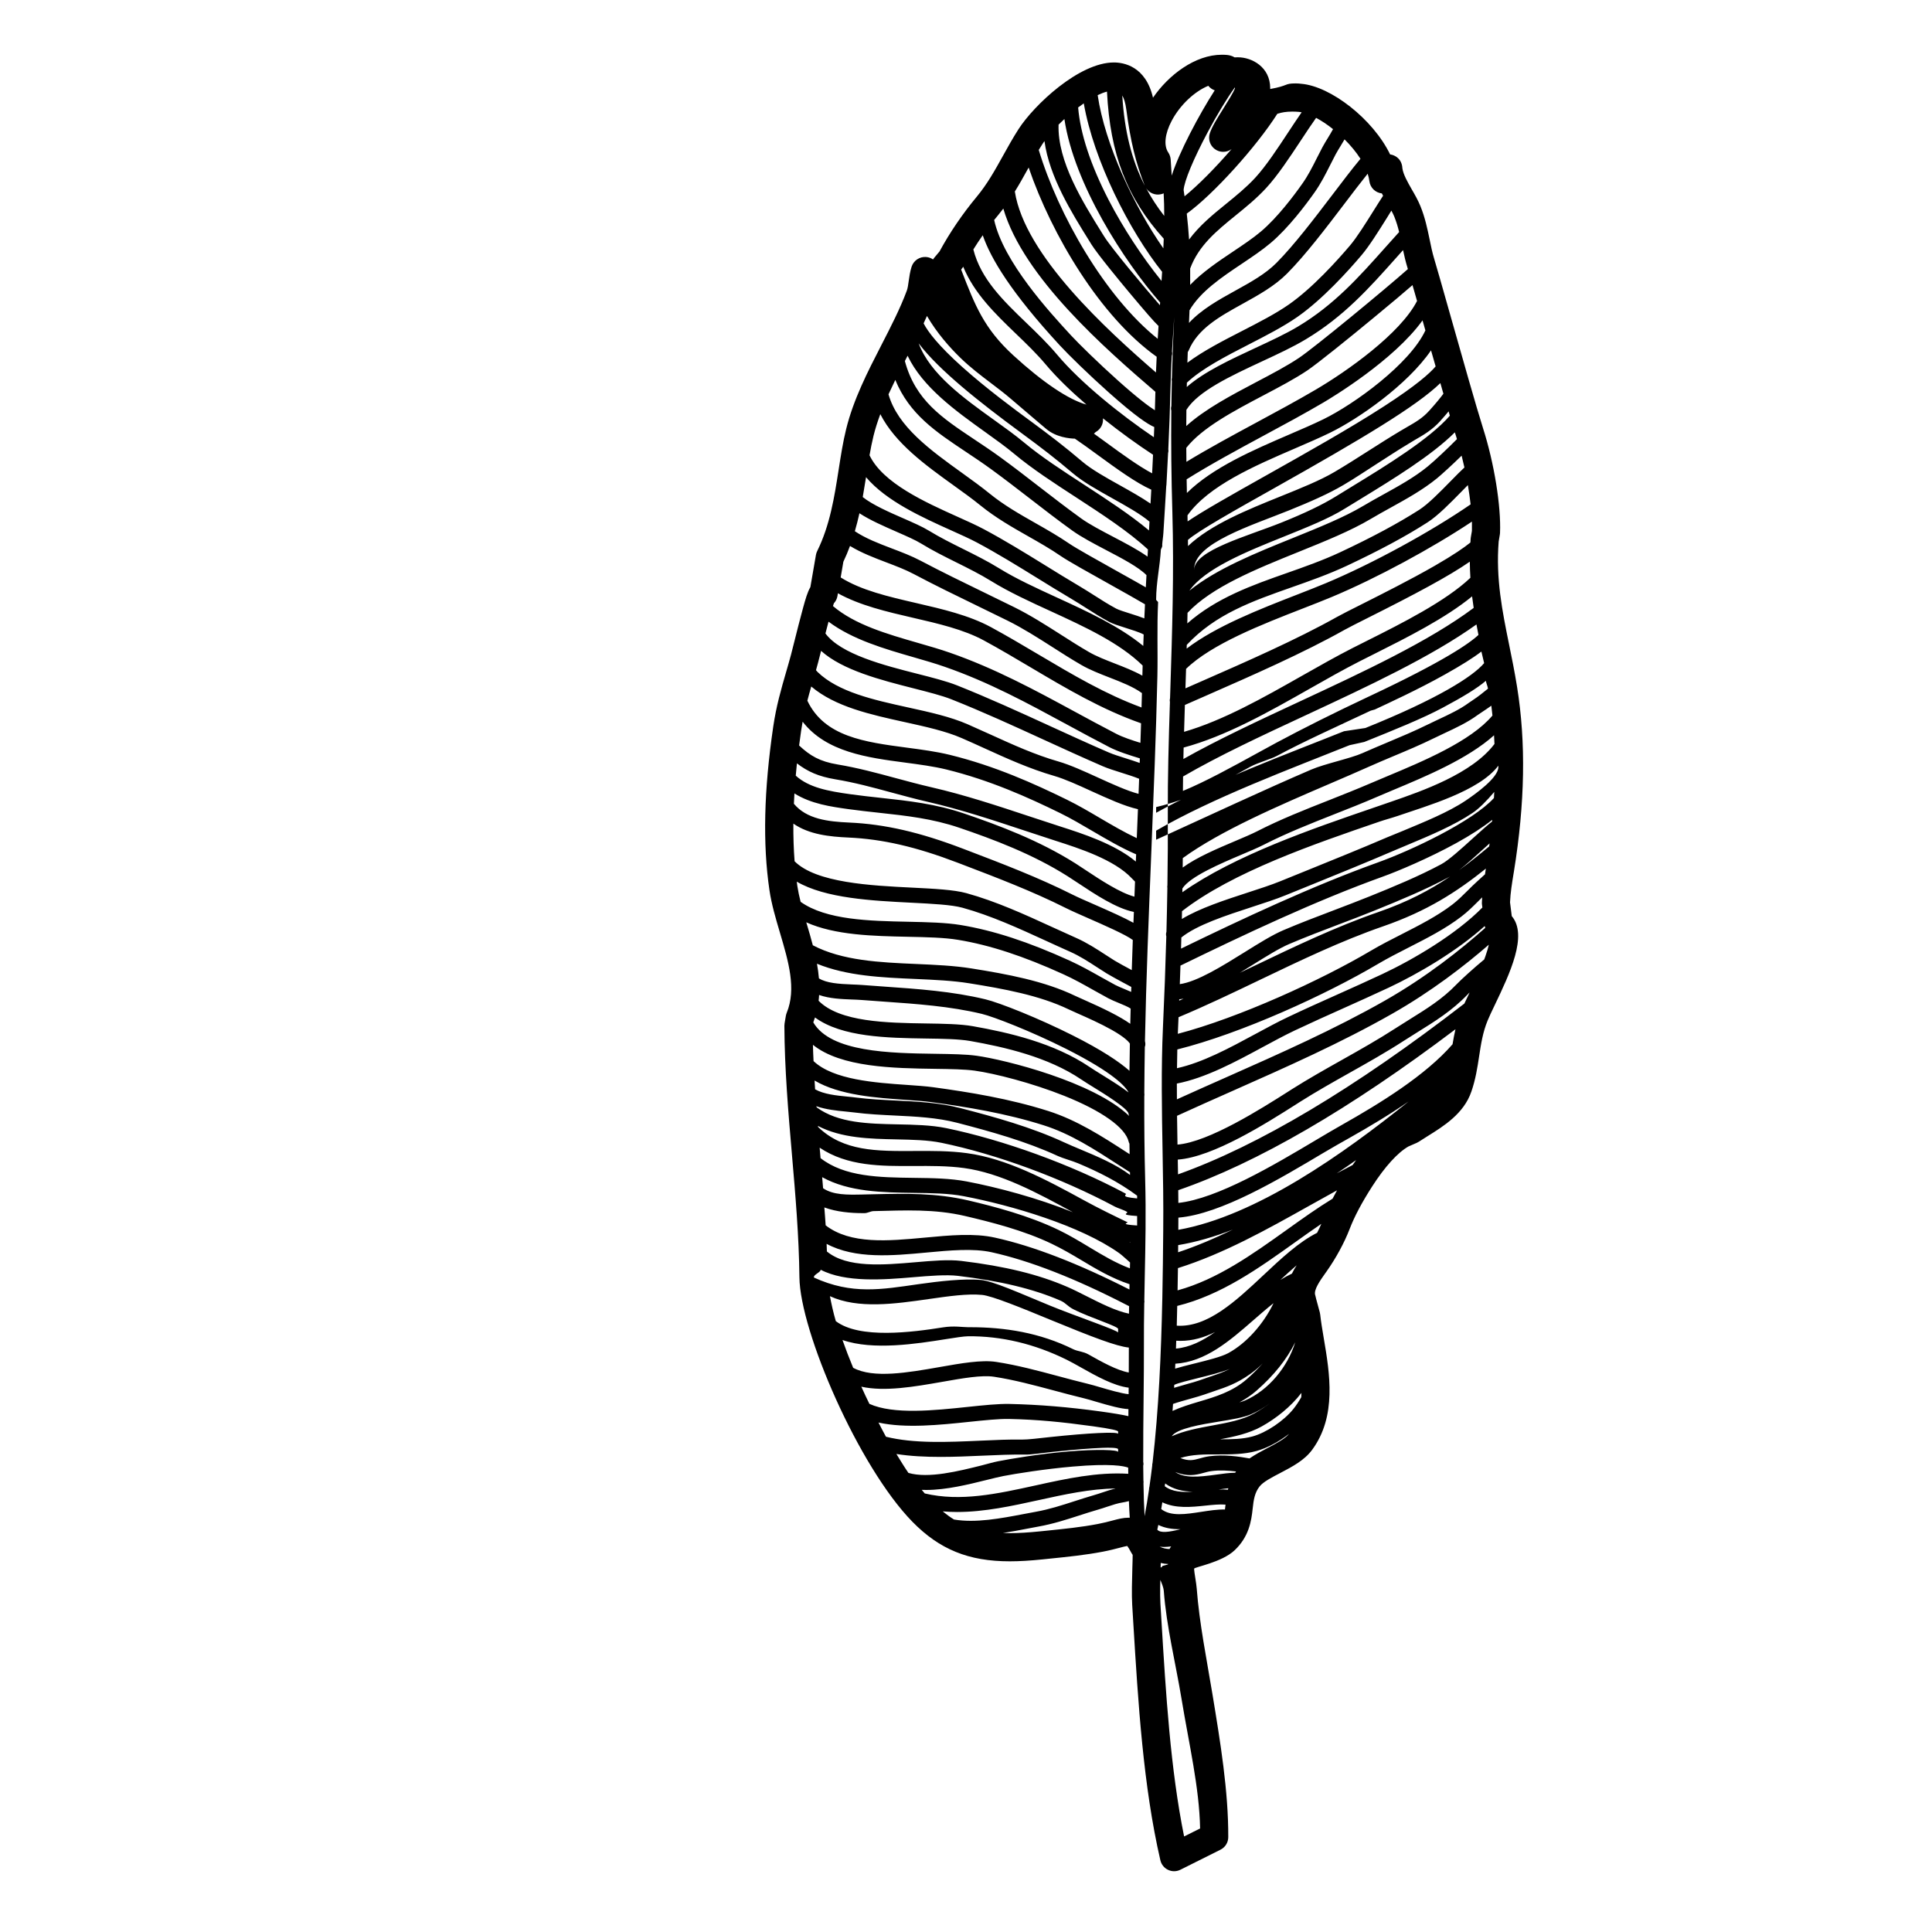 <?xml version="1.0" encoding="UTF-8"?>
<!-- Uploaded to: SVG Repo, www.svgrepo.com, Generator: SVG Repo Mixer Tools -->
<svg fill="#000000" width="800px" height="800px" version="1.1" viewBox="144 144 512 512" xmlns="http://www.w3.org/2000/svg">
 <path d="m545.2 374.99c2.938-18.184 3.215-34.199 0.84-48.961-0.637-3.961-1.387-7.656-2.117-11.23-1.812-8.918-3.527-17.336-2.762-27.281l0.309-1.828c0.031-0.152 0.039-0.301 0.051-0.457 0.297-7.144-1.559-18.555-4.5-27.746-1.699-5.332-5.621-19.18-8.77-30.309-1.98-6.984-3.531-12.496-4.16-14.539-0.516-1.688-0.875-3.43-1.25-5.281-0.594-2.832-1.203-5.769-2.434-8.77-0.629-1.543-1.465-3.008-2.289-4.422-1.102-1.941-2.246-3.941-2.473-5.566-0.121-2.438-1.867-3.492-3.254-3.684-4.551-9.383-15.742-18.043-23.496-18.707-0.836-0.07-0.73-0.105-1.508-0.105-3.133 0-1.738 0.574-6.773 1.484v-0.211c0-5.664-4.902-8.195-8.539-8.195-0.145 0-0.762 0-0.918 0.016-0.508-0.352-1.344-0.574-1.996-0.637-0.398-0.039-0.941-0.055-1.367-0.055-7.082 0-14.125 5.375-18.238 11.387-1.934-8.383-7.805-9.34-10.363-9.34-9.254 0-21.176 11.316-25.258 17.648-1.531 2.383-2.867 4.793-4.152 7.109-2.141 3.859-4.172 7.5-6.957 10.848-3.809 4.594-7.117 9.461-9.844 14.48l-1.426 1.703c-0.105 0.133-0.211 0.273-0.297 0.414-0.523-0.367-1.152-0.598-1.832-0.648-1.719-0.137-3.316 0.934-3.848 2.578-0.414 1.301-0.598 2.613-0.762 3.773-0.137 0.996-0.266 1.941-0.508 2.578-1.777 4.769-4.18 9.445-6.727 14.398-3.637 7.074-7.406 14.395-9.344 22.277-0.855 3.461-1.406 7.027-1.996 10.797-1.125 7.215-2.289 14.672-5.688 21.555-0.156 0.324-0.273 0.664-0.328 1.02l-1.473 8.516c-0.777 1.32-1.301 3.203-1.934 5.488-0.766 2.777-1.613 6.152-2.293 8.863-0.395 1.586-0.734 2.957-0.926 3.648-0.418 1.551-0.84 3.019-1.258 4.445-1.352 4.664-2.625 9.074-3.422 14.488-2.481 16.883-2.816 31.066-1.012 43.359 0.543 3.723 1.676 7.543 2.769 11.234 2.273 7.672 4.422 14.922 1.805 21.297-0.105 0.258-0.18 0.527-0.227 0.805l-0.336 1.988c-0.035 0.211-0.051 0.418-0.051 0.629 0.051 11.348 1.031 22.887 1.996 34.051 0.922 10.691 1.875 21.746 1.988 32.602 0.156 14.27 15.66 50.176 29.926 64.77 7.199 7.359 14.918 10.5 25.82 10.5 2.539 0 5.402-0.168 8.758-0.516l1.652-0.172c4.922-0.5 9.566-0.969 14.27-1.867 1.809-0.348 3.254-0.727 4.414-1.031 0.766-0.203 1.559-0.406 2.035-0.484 0.203 0.262 0.57 0.805 1.152 1.914 0.09 0.156 0.176 0.309 0.289 0.453 0.004 0.742-0.051 2.242-0.086 3.481-0.09 3.164-0.203 7.094-0.035 9.836l0.281 4.621c1.293 21.277 2.625 43.273 7.18 63 0.262 1.113 1.012 2.051 2.055 2.535 0.5 0.238 1.039 0.359 1.582 0.359 0.574 0 1.152-0.133 1.672-0.395l10.617-5.309c1.266-0.629 2.062-1.914 2.066-3.324 0.047-12.219-2.102-25.211-4.172-37.781-1.535-9.309-3.5-18.938-4.188-28.137-0.082-1.273-0.684-4.406-0.684-5.051v-0.176c0-0.43 7.344-1.648 10.746-4.898 3.785-3.598 4.418-7.707 4.766-11.008 0.25-2.394 0.555-4.277 1.844-5.906 0.961-1.215 3.281-2.41 5.481-3.559 3.125-1.637 6.383-3.332 8.438-6.137 6.574-8.922 4.648-20.32 3.094-29.477-0.383-2.266-0.746-4.41-0.957-6.344-0.023-0.195-0.055-0.387-0.105-0.578l-0.973-3.594-0.195-0.82c-0.031-0.07-0.047-0.152-0.066-0.223-0.422-1.387 1.352-3.871 2.629-5.68l0.359-0.5c2.5-3.527 4.731-7.633 6.133-11.266 1.281-3.336 3.238-7.031 5.977-11.301 3.367-5.238 6.777-8.996 9.629-10.609l2.207-0.961c0.195-0.086 0.383-0.191 0.562-0.309 0.707-0.465 1.449-0.934 2.246-1.426 4.309-2.676 9.656-6.004 11.652-11.84 1.129-3.258 1.598-6.359 2.055-9.355 0.5-3.273 0.969-6.363 2.262-9.496 0.402-1.004 1.082-2.418 1.867-4.055 3.981-8.332 8.852-18.523 4.519-23.602l-0.457-3.648c0.105-2.519 0.504-4.961 0.926-7.551zm-58.445 142.41c-2.609 3.211-7.16 6.262-10.812 7.269-2.648 0.73-5.543 0.766-8.594 0.762 3.812-0.711 7.68-1.551 11.023-3.414 3.769-2.106 7.656-5.152 10.523-8.883-0.012 0.383-0.02 0.766-0.051 1.145-0.629 1.113-1.352 2.203-2.09 3.121zm-32.82 37.105c-0.941-0.023-1.691-0.211-2.562-0.594 0-0.004-0.004-0.012-0.004-0.02 0.359 0.035 0.73 0.066 1.102 0.066 0.613 0 1.246-0.055 1.895-0.141-0.172 0.215-0.309 0.441-0.43 0.688zm-57.117-7.82c-1.02-0.625-2.004-1.344-2.984-2.152 1.273 0.105 2.555 0.16 3.82 0.16 7.281 0 14.555-1.602 21.676-3.164 6.711-1.477 13.602-2.988 20.328-3.062-1.195 0.277-2.379 0.672-3.523 1.055-0.734 0.246-1.438 0.48-2.121 0.676-1.812 0.523-3.566 1.09-5.266 1.637-3.438 1.109-6.676 2.16-10.242 2.801-1.039 0.18-2.102 0.387-3.199 0.598-6.059 1.156-12.746 2.43-18.488 1.453zm-19.527-292.93c3.953 7.738 12.012 13.543 19.352 18.824 2.586 1.855 5.012 3.602 7.195 5.375 4.016 3.254 8.367 5.734 12.574 8.125 2.91 1.652 5.926 3.359 8.75 5.305 1.91 1.309 7.703 4.551 13.32 7.68 3.305 1.855 7.266 4.066 8.949 5.078-0.059 1.25-0.117 2.492-0.172 3.734-1.059-0.414-2.316-0.828-3.805-1.293-1.457-0.457-2.973-0.938-3.629-1.285-2.031-1.09-3.891-2.266-5.848-3.523-1.293-0.82-2.625-1.668-4.004-2.484-2.996-1.77-6.051-3.652-8.996-5.481-5.305-3.273-10.785-6.664-16.27-9.578-1.965-1.047-4.418-2.152-7.023-3.32-8.52-3.836-19.734-8.883-23.25-16.258 0.312-1.785 0.648-3.508 1.055-5.152 0.477-1.93 1.094-3.844 1.801-5.746zm3.977-9.07c3.723 9.09 10.762 13.773 18.676 19.039 2.223 1.477 4.508 3.008 6.832 4.699 3.414 2.488 6.828 5.129 10.133 7.68 3.664 2.836 7.453 5.769 11.266 8.508 2.41 1.727 5.719 3.465 8.922 5.144 4.254 2.227 8.637 4.523 10.73 6.664-0.055 1.078-0.109 2.156-0.172 3.234-1.605-0.934-3.914-2.215-7.238-4.074-5.269-2.941-11.246-6.281-13.004-7.488-2.977-2.031-6.055-3.789-9.035-5.477-4.258-2.422-8.289-4.711-12.047-7.758-2.262-1.844-4.746-3.633-7.371-5.523-8.41-6.055-17.074-12.289-19.496-20.836 0.59-1.273 1.184-2.547 1.805-3.812zm2.961-5.844c0.102-0.191 0.195-0.379 0.293-0.57 3.941 8.297 12.711 14.602 20.598 20.25 2.82 2.019 5.481 3.93 7.684 5.773 4.742 3.965 10.691 7.828 16.445 11.562 6.781 4.418 13.789 8.973 18.965 13.758-0.035 0.629-0.074 1.258-0.105 1.891-2.504-1.785-5.762-3.496-9.145-5.269-3.078-1.617-6.277-3.289-8.449-4.852-3.754-2.707-7.516-5.613-11.16-8.43-3.32-2.574-6.762-5.231-10.219-7.75-2.394-1.742-4.727-3.293-6.988-4.797-8.602-5.734-15.562-10.367-18.348-20.723 0.145-0.273 0.285-0.562 0.43-0.844zm14.727-23.719c0.117-0.137 0.223-0.281 0.312-0.43 2.91 7.098 8.508 12.496 13.969 17.754 2.711 2.606 5.512 5.301 7.891 8.141 2.887 3.438 6.672 7.098 10.793 10.641-4.762-1.328-11.559-5.894-19.371-13.043-7.805-7.144-10.184-13.297-13.785-22.605-0.02-0.051-0.031-0.102-0.055-0.152zm35.395 43.387 0.16-0.098c1.238-0.746 1.918-2.125 1.785-3.547 4.516 3.613 9.152 6.961 13.27 9.648-0.086 1.641-0.156 3.285-0.242 4.926-3.562-1.891-8.02-5.129-12.035-8.07-1.176-0.852-2.309-1.684-3.391-2.457 0.176-0.125 0.32-0.262 0.453-0.402zm-9.82-81.48c0.5-0.5 1.012-0.996 1.543-1.484 2.574 17.312 15.91 37.816 25.371 48.617-0.016 0.242-0.035 0.484-0.055 0.727-4.41-5.047-12.902-15.215-14.781-18.238l-0.586-0.938c-5.066-8.133-11.824-18.965-11.492-28.684zm27.871 30.234c-0.031 0.84-0.07 1.691-0.105 2.551-7.699-11.008-15.516-27.625-17.402-40.598 0.855-0.414 1.691-0.734 2.465-0.938 0.832 16.66 5.324 28.195 15.043 38.984zm18.848-40.105c0.016 0.07 0.02 0.145 0.031 0.227-0.367 1.055-2.047 3.723-3.066 5.356-1.656 2.637-3.09 4.914-3.629 6.676-0.457 1.516 0.086 3.16 1.367 4.098 1.273 0.938 3.012 0.969 4.312 0.074 0.047-0.031 0.086-0.059 0.133-0.098-4.203 4.867-8.805 9.547-12.48 12.535-0.082-0.551-0.16-1.109-0.25-1.668 0.18-2.418 2.637-8.289 6.352-15.266 2.535-4.762 5.234-9.191 7.231-11.934zm26.016 11.066c-0.438 0.816-0.961 1.684-1.395 2.387-0.492 0.801-0.996 1.633-1.414 2.41-0.52 0.973-1.012 1.953-1.492 2.906-1.195 2.379-2.328 4.621-3.836 6.746-2.211 3.152-6.606 8.996-10.949 12.664-2.125 1.797-4.676 3.5-7.367 5.305-4.031 2.699-8.141 5.461-11.406 8.863 0.016-1.414 0.016-2.863 0-4.344 2.262-6.106 7.019-9.98 12.047-14.066 2.734-2.215 5.559-4.516 8.07-7.238 3.098-3.359 6.231-8.117 9.27-12.715 1.395-2.121 2.746-4.16 3.988-5.906 1.449 0.766 2.984 1.789 4.484 2.988zm15.465 21.594c0.301 0.559 0.57 1.098 0.781 1.613 0.527 1.316 0.938 2.672 1.273 4.062-1.27 1.402-2.504 2.781-3.707 4.133-6.949 7.801-13.504 15.16-23.078 20.898-3.215 1.926-7.141 3.754-11.301 5.688-6.731 3.133-13.637 6.344-18.191 10.348 0.004-0.383 0.02-0.77 0.031-1.152 4.031-3.769 10.324-7.004 16.43-10.137 4.5-2.309 9.141-4.695 12.879-7.301 6.644-4.637 13.508-12.242 16.992-16.363 2-2.359 4.473-6.297 6.648-9.777 0.414-0.688 0.836-1.363 1.242-2.012zm25.91 168.49c-2.68 2.258-5.289 4.352-7.981 6.301 1.953-1.527 4.18-3.547 6.359-5.531 0.543-0.492 1.137-1.031 1.738-1.566-0.039 0.266-0.09 0.539-0.117 0.797zm-0.977 29.055c-0.105 0.297-0.215 0.594-0.324 0.898-2.672 2.191-6.168 5.375-7.367 6.629-3.664 3.824-7.883 6.449-12.359 9.23-1.215 0.754-2.473 1.543-3.727 2.352-4.613 2.988-9.496 5.738-14.223 8.398-4.383 2.465-8.918 5.019-13.285 7.777l-1.055 0.676c-6.957 4.418-20.988 13.34-29.277 14.008-0.039-2.527-0.086-5.074-0.117-7.633 4.914-2.254 9.969-4.492 14.895-6.676 14.047-6.227 28.574-12.664 42.137-20.379 10.359-5.891 19.145-12.688 25.59-18.285-0.172 0.793-0.457 1.777-0.887 3.004zm-42.918 52.145c2.535-1.512 4.934-2.852 6.973-4.004 4.969-2.805 10.414-6.031 15.578-9.602-17.207 13.836-40.395 30.336-61.031 34.016 0.016-1.074 0.012-2.152 0.016-3.231 11.27-0.93 26.902-10.297 38.465-17.18zm-72.457 40.504c-8.473-3.492-15.094-6.504-18.379-6.816-4.367-0.406-11.023 0.336-16.535 1.129-9.762 1.402-17.598 2.836-27.672-1.758v-0.156c0-0.637 1.789-1.281 1.785-1.914 6.609 3.445 16.762 2.648 24.574 1.977 4.277-0.367 8.766-0.715 11.758-0.359 11.191 1.34 20 3.43 27.246 6.578 1.445 0.637 1.77 1.465 3.496 2.336 4.16 2.109 11.75 4.461 11.75 5.156v0.957c0-0.547-11.508-4.449-18.023-7.129zm-61.969-52.852c2.574 0.891 5.43 1.184 7.84 1.414 0.797 0.082 1.551 0.156 2.227 0.242 3.594 0.469 7.25 0.641 10.797 0.816 5.481 0.266 11.148 0.539 16.445 1.914 8.863 2.309 18.219 4.883 26.719 8.812 1.367 0.629 3.754 1.258 5.344 1.926 5.422 2.281 10.621 4.856 15.656 8.582v0.727c-5.039-0.469-2.41-0.941-3.098-1.309-14.531-7.766-32.551-14.238-47.5-17.32-3.945-0.816-8.609-0.91-12.906-0.996-7.672-0.16-15.703-0.324-21.398-4.492-0.008-0.105-0.117-0.211-0.125-0.316zm9.391-28.281c0.922 0.031 1.785 0.066 2.555 0.125 1.965 0.156 3.941 0.297 5.934 0.434 8.656 0.609 17.613 1.234 26 3.254 3.141 0.75 13.129 4.637 22.273 9.238 12.816 6.457 15.875 10.117 16.602 11.574-1.82-1.402-4.188-2.902-6.969-4.621-1.25-0.777-2.438-1.5-3.34-2.117-9.465-6.402-21.508-9.145-30.945-10.812-3.305-0.586-7.742-0.656-12.453-0.727-10.297-0.156-22.844-0.352-28.43-6.012 0.066-0.516 0.105-1.027 0.133-1.535 2.773 0.973 5.965 1.094 8.641 1.199zm-10.152 5.965c0.156-0.402 0.293-0.801 0.422-1.203 7.125 5.234 19.215 5.422 29.332 5.578 4.539 0.066 8.828 0.133 11.824 0.66 9.043 1.602 20.555 4.203 29.402 10.191 0.961 0.656 2.188 1.406 3.477 2.203 2.586 1.598 8.641 5.336 9.043 6.797 0.02 0.242 0.086 0.473 0.191 0.68-9.426-9.074-33.031-14.938-40.426-15.961-2.863-0.402-6.637-0.453-11.004-0.52-11.863-0.172-27.66-0.406-32.285-8.312zm-0.129 6.043c7.445 6 21.402 6.207 32.34 6.367 4.227 0.059 7.883 0.117 10.516 0.48 5.352 0.742 15.227 3.269 23.754 6.676 9.965 3.984 16.191 8.414 17.07 12.152 0.039 0.191 0.105 0.359 0.203 0.516 0.016 0.934 0.031 1.863 0.047 2.793-0.258-0.16-0.508-0.324-0.762-0.488-6.469-4.191-13.168-8.523-20.781-10.949-10.34-3.281-20.789-4.973-30.539-6.312-1.93-0.262-4.332-0.422-6.871-0.605-8.453-0.578-19.566-1.352-24.809-6.312-0.074-1.441-0.133-2.883-0.168-4.316zm22.102 25.062c4.309 0.09 8.383 0.172 11.969 0.91 14.59 3.008 31.785 9.34 45.984 16.93 0.672 0.359 2.371 0.867 3.152 1.359 0.656 0.406-2.328 0.785 2.711 1.109v2.516c-5.039-0.328-2.156-0.68-2.57-0.875-3.547-1.688-7.629-3.68-11.473-5.785-9.949-5.445-20.461-11.074-31.074-12.516-4.641-0.629-9.426-0.605-13.945-0.574-9.98 0.059-18.785 0.105-25.473-6.348-0.004-0.098-0.055-0.191-0.066-0.289 6.285 3.262 13.867 3.418 20.785 3.562zm62.023 27.336v0.07c-0.102-0.082-0.188-0.156-0.273-0.215 0.09 0.047 0.188 0.094 0.273 0.145zm-88.98-101.04c-0.246-3.184-0.352-6.508-0.328-9.977 4.191 2.906 9.598 3.465 14.641 3.691 8.961 0.406 17.855 2.453 28.832 6.644l1.148 0.438c9.23 3.523 18.777 7.164 27.629 11.617 1.465 0.734 3.691 1.707 6.039 2.742 3.758 1.648 9.855 4.312 11.664 5.707-0.098 2.676-0.18 5.336-0.273 7.981-1.719-0.918-3.82-2.066-4.566-2.527-0.828-0.52-1.633-1.043-2.438-1.566-2.414-1.566-4.906-3.184-7.758-4.449-2.074-0.918-4.195-1.891-6.242-2.828-7.352-3.371-14.953-6.856-22.832-9.027-3.289-0.902-8.398-1.16-14.309-1.457-10.977-0.539-25.527-1.27-31.207-6.988zm91.457-26.055c-1.16-0.422-2.414-0.816-3.652-1.211-1.738-0.543-3.379-1.062-4.606-1.594-5.125-2.215-10.348-4.613-15.406-6.926-8.074-3.699-16.414-7.516-24.801-10.848-2.711-1.074-6.469-2.031-10.445-3.043-8.715-2.215-20.273-5.16-24.371-10.691 0.262-1.023 0.539-2.098 0.816-3.125 6.387 4.766 14.895 7.219 22.566 9.43 2.941 0.848 5.734 1.652 8.297 2.551 11.664 4.062 21.754 9.543 32.441 15.34 3.606 1.953 7.336 3.977 11.094 5.918 2.266 1.176 5.562 2.215 8.102 2.984-0.008 0.406-0.016 0.812-0.035 1.215zm-59.891-19.762c3.848 0.984 7.488 1.906 9.961 2.887 8.289 3.285 16.594 7.09 24.617 10.77 5.066 2.316 10.312 4.719 15.477 6.957 1.414 0.613 3.152 1.16 4.992 1.738 1.648 0.52 3.336 1.047 4.691 1.605-0.051 1.336-0.105 2.664-0.152 3.996-3.039-0.801-6.957-2.586-10.777-4.328-3.621-1.652-7.371-3.359-10.434-4.242-6.266-1.805-11.969-4.402-18.012-7.148-1.965-0.891-3.996-1.812-6.047-2.711-4.606-2.012-10.066-3.211-15.844-4.481-9.082-1.996-18.469-4.062-23.965-9.402-0.125-0.125-0.273-0.289-0.402-0.465 0.188-0.664 0.371-1.34 0.559-2.035 0.188-0.656 0.453-1.727 0.789-3.082 5.691 5.137 15.914 7.746 24.547 9.941zm-2.387 8.934c5.582 1.23 10.855 2.387 15.109 4.242 2.016 0.875 4.035 1.793 5.984 2.68 5.906 2.691 12.012 5.465 18.559 7.352 2.793 0.805 6.398 2.449 9.879 4.047 4.293 1.953 8.707 3.965 12.281 4.762-0.105 2.57-0.207 5.129-0.312 7.672-3.238-1.512-6.488-3.414-9.656-5.273-2.891-1.703-5.883-3.461-8.891-4.934-8.602-4.211-19.004-8.922-30.98-11.859-3.598-0.883-7.543-1.406-11.371-1.91-11.219-1.484-21.867-2.906-26.398-12.449 0.316-1.238 0.672-2.484 1.031-3.758 6.336 5.375 15.695 7.434 24.766 9.43zm60.617 53.191c-2.398-1.324-5.871-2.883-10.227-4.793-2.309-1.008-4.492-1.965-5.859-2.648-9.035-4.543-18.672-8.223-28-11.785l-1.152-0.438c-11.383-4.348-20.66-6.481-30.066-6.902-5.598-0.25-11.27-0.887-14.676-4.977 0.039-0.906 0.09-1.82 0.141-2.746 4.394 2.781 9.754 3.527 14.34 4.168 2.754 0.379 5.465 0.676 8.09 0.961 7.266 0.789 14.133 1.543 21.266 3.969 8.957 3.047 19.375 6.953 28.621 12.797 0.812 0.508 1.754 1.133 2.746 1.793 4.629 3.074 10.258 6.805 14.898 7.719-0.051 0.953-0.09 1.922-0.121 2.883zm-89.066-9.754c-0.059-0.379-0.105-0.766-0.156-1.152 7.586 4.43 19.945 5.055 30.441 5.582 5.438 0.277 10.578 0.535 13.441 1.32 7.582 2.082 15.027 5.5 22.234 8.805 2.066 0.945 4.195 1.926 6.289 2.852 2.57 1.137 4.828 2.602 7.211 4.152 0.828 0.535 1.656 1.074 2.504 1.602 0.867 0.535 3.039 1.715 4.254 2.371 0.832 0.441 1.602 0.863 2.18 1.164 0.039 0.016 0.07 0.031 0.105 0.051-0.016 0.438-0.023 0.875-0.039 1.316-0.559-0.25-1.164-0.508-1.805-0.77-0.922-0.379-1.785-0.734-2.398-1.062-1.301-0.695-2.59-1.422-3.848-2.125-2.613-1.473-5.324-2.996-8.246-4.328-10.953-4.984-20.133-7.984-28.887-9.438-3.941-0.648-8.75-0.754-13.855-0.863-10.289-0.211-21.785-0.457-28.555-5.281-0.367-1.438-0.664-2.832-0.871-4.195zm88.016 48.973c-2.715-2.394-7.297-5.481-15.055-9.387-8.941-4.508-19.367-8.66-23.129-9.559-8.711-2.102-17.836-2.742-26.66-3.359-1.977-0.137-3.941-0.281-5.891-0.43-0.855-0.066-1.762-0.105-2.711-0.137-3.699-0.141-6.848-0.383-8.848-1.617-0.109-1.301-0.293-2.594-0.523-3.883 7.945 3.246 17.156 3.652 26.129 4.039 5.062 0.227 9.836 0.434 14.238 1.145 9.09 1.457 18.605 3.188 26.328 6.906 0.574 0.281 1.387 0.637 2.402 1.09 2.559 1.129 6.062 2.68 9.047 4.363 3.441 1.945 4.473 3.141 4.781 3.621-0.055 2.41-0.086 4.809-0.109 7.207zm-59.199 7.711c2.473 0.172 4.805 0.332 6.609 0.578 9.574 1.316 19.828 2.969 29.875 6.16 7.106 2.258 13.281 6.262 19.824 10.496 1.004 0.645 2.004 1.293 3.023 1.945 0.012 0.23 0.012 0.469 0.016 0.707-3.769-2.84-8.672-4.898-13.129-6.762-1.547-0.656-3.027-1.266-4.316-1.867-8.793-4.066-18.344-6.699-27.379-9.047-5.691-1.48-11.574-1.77-17.266-2.039-3.461-0.172-7.031-0.344-10.469-0.785-0.734-0.102-1.523-0.176-2.359-0.258-2.871-0.281-6.238-0.625-8.543-1.934-0.051-0.781-0.098-1.551-0.141-2.324 6.609 3.918 16.465 4.598 24.254 5.129zm2.086 17.52c4.383-0.023 8.914-0.051 13.273 0.539 9.664 1.316 19.402 6.555 28.832 11.707-9.41-3.789-19.992-6.602-28.172-8.16-4.324-0.82-9.035-0.883-14.02-0.945-9.02-0.117-18.305-0.242-24.668-5.231-0.047-0.551-0.098-1.109-0.141-1.664-0.035-0.363-0.059-0.734-0.098-1.102 7.367 4.957 16.301 4.898 24.992 4.856zm-0.145 7.117c4.812 0.066 9.352 0.121 13.332 0.883 12.594 2.398 30.949 7.793 41.223 15.109 0.504 0.352 1.484 1.234 2.207 1.879 0.223 0.203 0.438 0.395 0.645 0.574-0.016 0.52-0.02 1.039-0.035 1.562-3.762-1.406-7.199-3.465-10.801-5.637-2.594-1.562-5.281-3.18-8.133-4.555-7.91-3.805-16.879-6.16-23.805-7.789-8.672-2.035-16.73-1.848-25.27-1.656-0.789 0.02-1.586 0.039-2.383 0.055l-0.453 0.012c-4.004 0.09-7.828 0.156-10.469-1.672-0.074-0.977-0.156-1.949-0.238-2.922 7.09 3.93 16.059 4.051 24.18 4.156zm-13.395 5.375h0.441c0.801 0 1.602-0.523 2.398-0.539 8.281-0.191 16.09-0.613 24.262 1.305 6.734 1.582 15.426 3.742 22.988 7.379 2.691 1.293 5.289 2.801 7.809 4.312 3.984 2.398 8.102 4.832 12.766 6.375-0.016 0.473-0.02 0.938-0.023 1.41-13.523-6.887-25.508-11.527-35.66-13.758-5.523-1.219-11.871-0.625-18.594 0.004-9.684 0.902-19.664 1.828-26.25-3.25-0.105-1.75-0.223-3.008-0.348-4.746 3.246 1.184 6.965 1.508 10.211 1.508zm16.762 10.449c6.402-0.598 12.461-1.164 17.359-0.086 10.117 2.227 22.184 6.941 35.891 14.02 0.176 0.09 0.359 0.18 0.543 0.266-0.012 0.66-0.023 1.324-0.035 1.996-3.5-0.719-7.602-2.797-11.297-4.664-1.785-0.902-3.465-1.758-5.039-2.434-7.602-3.305-16.535-5.492-28.117-6.887-3.402-0.406-7.644-0.039-12.133 0.348-8.555 0.734-18.113 1.562-23.469-2.848-0.031-0.672-0.051-1.344-0.074-2.019 7.574 4.062 17.445 3.141 26.371 2.309zm-25.492 11.559c7.473 3.441 17.281 2.035 26.168 0.762 5.269-0.754 10.246-1.473 14.148-1.102 2.695 0.25 10.809 3.586 17.945 6.531 11.609 4.777 17.633 7.074 20.957 7.426 0.004 2.031 0 4.254-0.02 6.609-3.125-0.543-7.254-2.863-10.68-4.793-1.445-0.812-2.816-0.781-4.035-1.379-8.918-4.402-18.121-5.832-27.367-5.832h-0.523c-1.457 0-3.727-0.418-6.613 0.039-8.191 1.305-22.148 3.125-28.418-1.648-0.668-2.238-1.199-4.731-1.562-6.613zm83.09 49.543c0-0.031 0.012-0.051 0.012-0.074 0.031-0.203 0.012-0.395-0.023-0.586-0.023-1.285-0.039-2.609-0.051-3.961 0.086-0.324 0.09-0.656 0-0.977-0.023-5.445 0.039-11.27 0.098-16.809 0.051-5.043 0.102-9.809 0.086-13.824-0.02-3.926 0.023-7.727 0.09-11.457 0.066-0.273 0.066-0.543 0.016-0.812 0.039-2.16 0.086-4.297 0.121-6.402 0.172-8.156 0.352-16.586 0.105-25.547-0.195-7.301-0.262-14.652-0.23-22.066 0.031-0.141 0.039-0.281 0.035-0.422 0-0.145-0.004-0.328-0.031-0.527 0.023-4.027 0.07-8.07 0.137-12.137 0.105-0.25 0.152-0.523 0.141-0.812-0.012-0.25-0.047-0.5-0.109-0.746 0.316-16.242 0.988-32.848 1.684-50 0.609-15.281 1.254-31.074 1.613-46.668 0.141-6.488-0.133-13.039 0.188-19.566 0.051-0.246-0.52-0.504-0.52-0.766v-0.02c0-4.434 1.023-8.852 1.254-13.23 0.172-0.398 0.465-0.836 0.348-1.246 0.066-1.078 0.266-2.152 0.324-3.223 0.238-4.086 0.527-8.219 0.754-12.367 0.02-0.156 0.07-0.309 0.055-0.457 0.152-2.75 0.297-5.5 0.43-8.262 0.102-0.324 0.125-0.664 0.059-0.984 0.246-5.426 0.457-10.852 0.578-16.223 0.059-2.731 0.18-5.613 0.336-8.566 0.141-0.371 0.16-0.777 0.066-1.152 0.172-3.004 0.367-6.07 0.574-9.113-0.051 0.898-0.082 1.793-0.121 2.691-0.066 1.48-0.133 2.973-0.191 4.481-0.117 2.961-0.211 5.914-0.289 8.867-0.086 0.312-0.09 0.641-0.02 0.957-0.051 2.191-0.098 4.379-0.121 6.574-0.125 0.398-0.125 0.816-0.016 1.199-0.09 8.691 0 17.547 0.281 27.008 0.457 15.809-0.055 31.711-0.543 47.086-0.023 0.711-0.051 1.406-0.07 2.109-0.086 0.312-0.109 0.641-0.031 0.969-0.332 10.34-0.613 20.164-0.562 29.609 0.039 6.074-0.012 12.418-0.105 19-0.051 0.25-0.059 0.508-0.012 0.75-0.059 3.789-0.145 7.664-0.246 11.602-0.141 0.395-0.145 0.812-0.035 1.203-0.211 7.766-0.508 15.801-0.891 24.098-0.492 10.887-0.293 21.902-0.105 32.551 0.125 6.957 0.258 14.152 0.18 21.246-0.051 5.481-0.105 11.629-0.242 18.121-0.023 0.176-0.023 0.352-0.016 0.535-0.289 13.672-0.934 28.898-2.574 42.988-0.074 0.242-0.105 0.5-0.09 0.754-0.227 1.875-0.473 3.723-0.734 5.551-0.074 0.215-0.105 0.449-0.102 0.68-0.348 2.43-0.746 4.82-1.18 7.133-0.156-2.543-0.246-5.527-0.301-8.758zm72.504-313.29c-4.422 8.652-18.516 18.609-26.867 23.512-4.922 2.887-10.352 5.824-15.617 8.66-6.324 3.41-12.82 6.922-18.637 10.461-0.016-1.246-0.031-2.481-0.035-3.703 4.238-5.359 12.488-9.715 20.469-13.922 4.254-2.238 8.266-4.359 11.586-6.578 2.719-1.828 11.18-8.664 17.582-13.961 4.934-4.074 8.176-6.805 10.312-8.672 0.371 1.25 0.773 2.672 1.207 4.203zm-60.699 64.957c-0.004-0.543-0.004-1.09-0.016-1.633 2.644-2.352 12.438-7.859 22.781-13.668 23.531-13.227 37.82-21.793 44.113-27.891 0.273 0.957 0.539 1.898 0.805 2.82-0.762 1.039-1.918 2.465-3.688 4.43l-0.098 0.102c-1.734 1.926-3.551 2.973-5.859 4.301-0.539 0.312-1.094 0.629-1.656 0.969-2.863 1.707-5.723 3.531-8.484 5.289-2.973 1.895-6.035 3.856-9.082 5.648-3.785 2.227-8.867 4.281-14.246 6.449-8.797 3.551-18.562 7.481-24.57 13.184zm80.68 44.914c-5.75 6.828-18.383 12.113-27.871 16.078-1.57 0.656-3.059 1.273-4.41 1.863-3.648 1.57-7.426 3.062-11.074 4.508-6.316 2.488-12.863 5.066-19.016 8.223-1.41 0.719-3.477 1.598-5.652 2.519-4.973 2.102-10.383 4.402-14.062 7.09 0.004-0.84 0.016-1.672 0.02-2.504 10.047-7.289 25.508-13.934 39.188-19.809 3.57-1.531 6.938-2.984 10.016-4.359 2.188-0.977 4.422-1.918 6.594-2.832 3.543-1.48 7.203-3.019 10.762-4.769 0.883-0.438 1.793-0.867 2.769-1.32 3.055-1.426 6.207-2.902 8.848-4.856 0.227-0.168 0.641-0.438 1.125-0.754 0.832-0.551 1.668-1.113 2.469-1.688 0.105 0.863 0.211 1.727 0.297 2.609zm-2.051 55.781c0.035 0.168 0.09 0.328 0.145 0.488-6.41 5.707-15.609 13.027-26.609 19.285-13.395 7.617-27.824 14.016-41.785 20.203-4.394 1.945-8.902 3.945-13.32 5.953-0.004-1.391-0.016-2.785-0.016-4.18 7.617-1.477 15.625-5.805 22.727-9.648 2.988-1.613 5.805-3.133 8.473-4.402 4.336-2.051 8.793-4.051 13.113-5.984 3.883-1.742 7.898-3.547 11.836-5.387 7.719-3.621 18.105-9.691 25.438-16.328zm-3.949-96.559c0.012 1.457 0.07 2.875 0.152 4.277-6.531 6.219-18.367 12.16-27.27 16.621-1.387 0.695-2.719 1.367-3.977 2.004-4.297 2.191-8.66 4.664-13.281 7.285-10.324 5.856-20.969 11.895-31.344 14.906 0.059-2.348 0.137-4.715 0.211-7.117 1.926-0.848 3.891-1.715 5.898-2.59 11.926-5.234 25.449-11.164 36.375-17.297 1.133-0.637 3.391-1.77 6.254-3.211 12.445-6.238 21.512-11.066 26.98-14.879zm7.562 54.438c0 2.828-6.09 7.144-8.59 8.836-4.656 3.144-11.23 5.777-16.812 8.113-1.328 0.555-2.734 1.098-3.981 1.629-7.144 3.074-14.547 6.047-21.625 8.926-2.277 0.922-4.578 1.844-6.852 2.777-2.367 0.961-5.394 1.945-8.59 2.984-6.019 1.961-12.66 4.125-17.418 6.988 0.012-0.691 0.016-1.379 0.035-2.066 13.371-10.383 34.93-17.773 52.297-23.723 1.496-0.516 3.422-1.023 4.84-1.512 7.523-2.606 21.656-6.555 26.695-13.328v0.375zm-83.398-5.176c11.234-3.023 22.504-9.41 33.43-15.609 4.57-2.602 8.906-5.047 13.121-7.203 1.25-0.629 2.586-1.301 3.965-1.996 8.605-4.316 18.898-9.48 25.926-15.262 0.125 1.027 0.266 2.047 0.422 3.059-11.793 8.82-29.188 16.93-46.047 24.773-11.164 5.195-21.758 10.133-30.883 15.27 0.023-1.004 0.043-2.019 0.066-3.031zm17.621 166.03c1.254-0.887 2.359-1.832 3.336-2.832-1.246 1.41-2.641 2.801-4.203 4.168-3.793 3.332-8.297 4.676-12.672 5.969-2.457 0.734-4.816 1.445-7.027 2.469 0.051-0.625 0.09-1.238 0.133-1.859 1.164-0.418 3.234-0.996 4.606-1.379 1.527-0.43 2.832-0.797 3.652-1.094 0.988-0.359 1.891-0.66 2.762-0.953 3.137-1.059 5.852-1.969 9.414-4.488zm1.762 4.332c4.574-4.016 7.93-8.207 10.188-12.758-2.016 6.602-7.117 12.758-13.312 15.434-0.414 0.176-0.91 0.336-1.465 0.488 1.574-0.852 3.117-1.879 4.59-3.164zm-12.449-3.617c-0.898 0.301-1.82 0.613-2.848 0.988-0.672 0.242-1.984 0.609-3.363 0.996-1.258 0.352-2.348 0.66-3.254 0.941 0.02-0.262 0.035-0.523 0.051-0.785 1.066-0.5 4.027-1.223 6.238-1.777 3.059-0.75 6.191-1.527 8.48-2.445-1.73 0.879-3.34 1.418-5.305 2.082zm-7.543-116.41c4.082-3.316 11.859-5.848 18.773-8.102 3.254-1.059 6.34-2.062 8.852-3.09 2.277-0.926 4.543-1.848 6.816-2.766 7.109-2.887 14.461-5.871 21.645-8.957 1.223-0.523 2.516-1.059 3.828-1.613 5.762-2.41 12.289-5.129 17.27-8.488 1.785-1.195 3.805-3.281 5.742-5.559-0.031 0.535-0.051 1.078-0.086 1.617-5.691 6.219-21.824 13.859-30.746 17.062-17.527 6.297-35.961 14.969-52.176 22.844 0.027-0.992 0.059-1.973 0.082-2.949zm55.555-35.973c-1.414 0.488-2.887 0.992-4.379 1.508-16.609 5.688-36.98 12.676-50.906 22.469 0.004-0.328 0.012-0.664 0.012-0.996 2.023-3.176 10.203-6.641 15.684-8.969 2.348-0.992 4.379-1.855 5.918-2.641 5.984-3.062 12.434-5.602 18.668-8.066 3.684-1.449 7.492-2.949 11.199-4.555 1.336-0.578 2.805-1.195 4.348-1.844 8.664-3.621 19.828-8.281 26.766-14.52 0.051 0.766 0.086 1.531 0.117 2.301-5.941 7.891-19.176 12.465-27.426 15.312zm21.922-27.094c-0.551 0.363-0.977 0.648-1.293 0.875-2.316 1.719-5.285 3.109-8.16 4.449-0.984 0.465-1.93 0.902-2.84 1.359-3.449 1.699-7.047 3.211-10.535 4.672-2.191 0.922-4.453 1.875-6.688 2.867-3.047 1.367-9.949 2.812-13.508 4.332-12.859 5.527-26.02 11.719-41.133 18.602v-2.402c15.113-8.77 35.812-16.449 51.254-22.652l3.906-0.855c7.82-3.144 15.418-6.203 20.816-9.094 5.246-2.801 9.133-5.144 11.402-7.109 0.121 0.684 0.457 1.379 0.57 2.074-1.312 1.094-2.785 2.223-3.793 2.883zm2.766-9.641c-3.027 3.57-12.348 9.496-31.477 17.191l-5.668 0.855c-14.777 5.941-34.664 13.215-49.777 21.609v-1.508c10.078-2.379 18.203-6.973 25-10.707 1.867-1.031 5.41-2.004 6.996-2.856 7.203-3.863 15.934-7.785 24.887-12l1.059-0.293c3.344-1.57 11.422-5.266 18.52-9.246 4.438-2.484 7.617-4.481 9.734-6.121 0.203 1.016 0.52 2.039 0.727 3.074zm-1.504-7.481c-2.438 2.293-9.344 7.07-28.727 16.176l-0.625 0.293c-9.004 4.242-16.906 8.195-24.18 12.09-1.602 0.855-3.391 1.844-5.269 2.875-6.176 3.394-13.652 7.512-19.52 9.91 0.004-1.27 0.02-2.543 0.039-3.824 9.418-5.481 20.707-10.742 32.652-16.297 16.277-7.578 33.055-15.391 45.098-23.996 0.176 0.93 0.348 1.848 0.531 2.773zm-1.734-27.555-0.301 1.758c-0.016 0.105-0.023 0.211-0.035 0.316-0.023 0.332-0.039 0.66-0.059 0.988-1.594 1.301-4.414 3.269-9.461 6.172-6.402 3.68-13.961 7.477-19.473 10.254-2.902 1.461-5.199 2.609-6.402 3.289-10.758 6.035-24.188 11.922-36.031 17.113-1.402 0.621-2.793 1.223-4.156 1.824 0.059-1.715 0.109-3.438 0.168-5.164 6.777-6.586 20.094-11.773 30.84-15.957 2.82-1.098 5.492-2.141 7.856-3.129 11.75-4.922 26.465-12.883 37.059-19.938 0.016 0.883 0.016 1.707-0.004 2.473zm-38.605 13.801c-2.316 0.973-4.957 2-7.758 3.094-9.738 3.785-21.52 8.379-29.234 14.289 0.016-0.332 0.023-0.664 0.031-0.992 7.582-8.148 17.402-11.602 27.801-15.254 4.801-1.688 9.77-3.438 14.59-5.691 8.695-4.086 15.703-7.848 21.402-11.512 2.742-1.754 6.051-5.141 8.977-8.125 0.543-0.57 1.145-1.168 1.727-1.758 0.293 1.758 0.539 3.473 0.727 5.109-10.469 7.211-25.996 15.699-38.262 20.84zm32.953-26.98c-2.777 2.836-5.926 6.051-8.277 7.559-5.562 3.562-12.41 7.246-20.953 11.254-4.637 2.172-9.5 3.883-14.219 5.543-9.141 3.215-18.559 6.531-26.324 13.332 0.023-0.938 0.035-1.867 0.059-2.805 6.375-6.832 18.105-11.574 29.469-16.164 7.094-2.867 13.805-5.578 19.109-8.734 1.715-1.02 3.516-2.016 5.266-2.984 4.172-2.309 8.496-4.691 12.277-7.773 1.125-0.918 4.027-3.559 6.519-5.996 0.262 1.031 0.508 2.074 0.742 3.129-1.004 0.926-2.199 2.137-3.668 3.641zm-6.117-3.863c-3.5 2.856-7.664 5.152-11.684 7.375-1.77 0.977-3.613 1.996-5.371 3.047-5.039 3.004-11.613 5.656-18.559 8.469-10.031 4.051-20.348 8.219-27.496 13.992 4.168-5.945 15.305-10.422 25.172-14.383 6.082-2.449 11.836-4.762 15.984-7.344 1.344-0.832 2.781-1.707 4.293-2.629 8.555-5.234 18.777-11.492 24.91-17.609 0.133 0.43 0.262 0.836 0.379 1.199 0.059 0.195 0.117 0.395 0.176 0.59-2.231 2.262-5.898 5.746-7.805 7.293zm-71.336 280.46c1.723 0.84 3.629 1.133 5.578 1.133h0.328c-3.031 0.766-5.344 1.098-6.176 0.125 0.102-0.418 0.188-0.836 0.27-1.258zm11.406-3.473c-4.156 0.645-8.102 1.266-10.641-0.73 0.102-0.594 0.203-1.195 0.297-1.793 3.5 1.691 7.633 1.27 11.367 0.883 1.934-0.203 3.797-0.398 5.379-0.273-0.012 0.098-0.023 0.191-0.031 0.289-0.039 0.352-0.074 0.691-0.121 1.008-2.008-0.043-4.152 0.293-6.25 0.617zm7.035-5.852c-0.789-0.082-1.602-0.09-2.43-0.066 0.855-0.121 1.719-0.242 2.535-0.324-0.047 0.129-0.07 0.254-0.105 0.391zm-16.738-0.934c0.035-0.246 0.07-0.492 0.105-0.734 2.144 1.586 4.727 2.125 7.324 2.188-2.856 0.184-5.469 0.035-7.43-1.453zm12.613-16.09c-3.652 0.672-7.391 1.355-10.77 2.852 1.379-2.082 7.961-3.148 12.418-3.875 3.356-0.543 6.531-1.055 8.59-1.945 1.762-0.762 3.441-1.75 5.004-2.918-1.219 0.922-2.586 1.809-4.09 2.66-3.172 1.766-7.047 2.473-11.152 3.227zm4.211-19.18c-1.805 0.984-5.633 1.93-9.012 2.766-2.176 0.539-3.812 0.957-5.062 1.344 0.02-0.434 0.039-0.867 0.055-1.305 8.004-0.488 14.434-6.09 20.672-11.527 1.797-1.57 3.578-3.117 5.352-4.516-2.68 5.547-7.148 10.598-12.004 13.238zm-13.852-1.199c0.023-0.699 0.055-1.391 0.074-2.086 0.371 0.023 0.734 0.039 1.117 0.039 3.223 0 6.266-0.891 9.18-2.348-3.305 2.352-6.691 4.059-10.371 4.394zm0.586-27.426c4.746-0.785 9.609-2.215 14.496-4.121-4.781 2.316-9.629 4.402-14.516 6.019 0.004-0.637 0.016-1.273 0.02-1.898zm80.52-90.199 0.098 0.734c-6.914 7.047-18.27 13.77-26.512 17.633-3.891 1.828-7.894 3.621-11.77 5.356-4.336 1.941-8.816 3.945-13.184 6.019-2.769 1.309-5.633 2.856-8.664 4.5-6.922 3.742-14.051 7.594-20.801 9.074 0.016-1.656 0.039-3.309 0.086-4.969 16.898-4.223 39.379-14.496 53.195-22.672 2.574-1.523 5.391-2.957 8.113-4.344 4.785-2.438 9.75-4.957 14-8.223 1.656-1.27 3.059-2.664 4.418-4.019 0.344-0.348 0.711-0.699 1.062-1.055-0.023 0.453-0.055 0.91-0.07 1.375-0.008 0.199-0.004 0.398 0.027 0.59zm-80.238 25.055c0.379-0.031 0.766-0.086 1.152-0.152-0.383 0.172-0.77 0.344-1.16 0.508 0-0.121 0.004-0.234 0.008-0.355zm77.828-42.68c-3.004 2.731-6.41 5.824-8.379 6.883-5.996 3.211-12.691 5.981-19.035 8.539-3.176 1.281-6.398 2.504-9.508 3.688-4.352 1.652-8.852 3.359-13.316 5.262-2.906 1.238-6.481 3.465-10.262 5.824-5.926 3.691-12.559 7.824-17.176 8.469 0.066-1.652 0.121-3.285 0.172-4.914 16.574-8.066 35.633-17.113 53.664-23.594 3.848-1.379 12.188-4.883 19.398-8.855 3.91-2.156 7.09-4.219 9.559-6.188-0.016 0.156-0.035 0.312-0.051 0.465-1.191 0.938-2.781 2.352-5.066 4.422zm-6.059 10.141c-5.379 3.641-11.309 6.758-19.07 9.445-11.195 3.875-22.273 9.184-32.984 14.324-1.219 0.578-2.438 1.176-3.668 1.754 1.129-0.684 2.262-1.391 3.391-2.102 3.648-2.273 7.094-4.414 9.723-5.535 4.383-1.867 8.848-3.562 13.16-5.203 3.141-1.188 6.375-2.418 9.582-3.719 6.438-2.606 13.25-5.422 19.422-8.723 0.148-0.07 0.297-0.148 0.445-0.242zm-0.055-122.12c-5.371 6.191-16.949 13.281-25.668 18.609-1.523 0.926-2.969 1.812-4.309 2.648-3.863 2.402-8.652 4.648-14.57 7.031-9.066 3.648-23.211 7.391-23.211 12.539v-0.16c0-6.871 15.078-11.516 25.246-15.617 5.516-2.231 10.332-4.336 14.367-6.715 3.113-1.828 6-3.805 9.008-5.719 2.734-1.75 5.465-3.551 8.281-5.234 0.543-0.324 1.023-0.629 1.547-0.938 2.402-1.375 4.66-2.691 6.816-5.078l0.074-0.102c0.785-0.863 1.473-1.668 2.09-2.41 0.109 0.395 0.219 0.773 0.328 1.145zm-3.769-13.062c-1.508 1.793-5.094 5.023-13.648 10.555-9.113 5.891-20.824 12.469-31.156 18.277-9.859 5.535-16.934 9.547-20.922 12.246-0.012-0.535-0.016-1.074-0.031-1.613 5.578-7.848 17.758-13.105 28.531-17.746 3.324-1.438 6.481-2.793 9.27-4.156 7.438-3.633 20.461-12.641 26.738-21.816 0.41 1.426 0.816 2.852 1.219 4.254zm-3.383-11.891c0.215 0.77 0.441 1.562 0.672 2.352-4.16 8.906-18.816 19.527-27 23.527-2.695 1.32-5.809 2.66-9.098 4.074-9.613 4.144-20.305 8.758-27.105 15.477-0.02-1.215-0.047-2.422-0.07-3.617 6.203-3.894 13.441-7.809 20.465-11.602 5.301-2.852 10.766-5.805 15.742-8.727 2.215-1.305 18.68-11.176 26.312-21.793 0.031 0.105 0.055 0.207 0.082 0.309zm-4.113-14.391c0.047 0.145 0.102 0.312 0.145 0.488-6.035 5.352-24.742 20.789-28.895 23.562-3.144 2.102-7.062 4.172-11.227 6.359-6.758 3.562-13.688 7.219-18.609 11.68 0.004-1.441 0.016-2.871 0.035-4.301 3.117-4.957 11.684-8.941 19.965-12.801 4.258-1.98 8.281-3.844 11.664-5.879 10.113-6.051 16.863-13.637 24.016-21.664 0.578-0.656 1.176-1.32 1.773-1.984 0.316 1.492 0.664 3.008 1.133 4.539zm-57.723 11.406c2.922-4.984 8.445-8.695 13.801-12.281 2.785-1.867 5.422-3.633 7.719-5.57 4.676-3.953 9.301-10.098 11.633-13.406 1.672-2.371 2.922-4.856 4.133-7.254 0.469-0.926 0.953-1.891 1.445-2.82 0.359-0.664 0.82-1.414 1.305-2.207 0.348-0.578 0.715-1.164 1.047-1.754 1.605 1.602 3.074 3.356 4.219 5.148-2.258 2.715-4.812 6.074-7.481 9.594-4.727 6.211-10.078 13.25-14.766 17.98-2.918 2.941-6.801 5.094-10.914 7.367-4.414 2.438-8.922 4.938-12.281 8.551 0.051-1.105 0.09-2.219 0.141-3.348zm-7.266-10.191c-0.051 0.801-0.102 1.605-0.156 2.414-5.168-6.402-10.16-14.012-14.012-21.457-4.762-9.227-7.523-17.602-8.082-24.516 0.492-0.379 0.992-0.734 1.492-1.078 2.637 15.113 12.062 33.727 20.758 44.637zm-3.473 68.539c-5.043-4.219-11.148-8.188-17.086-12.055-5.914-3.844-11.496-7.473-16.062-11.281-2.324-1.941-5.039-3.891-7.914-5.949-7.996-5.734-16.965-12.172-19.98-20.293 5.414 7.152 16.324 15.742 27.125 23.684l0.156 0.117c5.289 3.894 8.844 6.606 13.566 10.617 2.695 2.297 6.672 4.519 10.516 6.664 3.641 2.031 7.406 4.133 9.805 6.16-0.031 0.781-0.082 1.559-0.125 2.336zm-52.434-0.023c2.527 1.137 4.926 2.211 6.793 3.203 5.359 2.852 10.793 6.203 16.043 9.445 2.969 1.832 6.031 3.734 9.062 5.523 1.324 0.781 2.625 1.613 3.883 2.414 1.945 1.238 3.949 2.516 6.109 3.672 0.988 0.527 2.535 1.02 4.312 1.578 1.477 0.465 3.805 1.195 4.82 1.758-0.039 1.012-0.074 2.019-0.109 3.031-6.402-5.254-14.742-9.09-22.844-12.809-5.578-2.562-10.848-4.977-15.371-7.773-3.074-1.898-6.34-3.523-9.496-5.094-3.043-1.516-6.191-3.082-9.105-4.867-1.707-1.047-4.195-2.137-6.82-3.289-3.438-1.496-8.172-3.566-10.707-5.621 0.312-1.793 0.598-3.559 0.875-5.269 5.367 6.363 14.941 10.672 22.555 14.098zm-14.324 0.438c2.504 1.098 4.867 2.133 6.34 3.039 3.055 1.875 6.289 3.488 9.422 5.043 3.066 1.527 6.246 3.109 9.164 4.914 4.734 2.926 10.363 5.508 15.809 8 8.953 4.109 18.191 8.363 24.336 14.391-0.02 0.891-0.051 1.793-0.07 2.684-2.246-1.254-4.812-2.258-7.316-3.231-2.516-0.984-4.891-1.906-6.816-3.023-2.504-1.445-5.047-3.066-7.508-4.644-3.953-2.519-8.047-5.133-12.27-7.227-2.648-1.309-5.375-2.637-8.016-3.918-5.586-2.719-11.371-5.527-16.844-8.422-2.387-1.258-5.059-2.277-7.637-3.254-3.422-1.305-6.934-2.641-9.789-4.559 0.465-1.594 0.867-3.184 1.215-4.762 2.793 1.824 6.418 3.41 9.98 4.969zm-14.242 7.883c0.664-1.387 1.238-2.785 1.762-4.188 2.996 1.832 6.375 3.113 9.668 4.367 2.586 0.984 5.019 1.91 7.195 3.059 5.531 2.934 11.34 5.754 16.957 8.484 2.637 1.281 5.356 2.606 7.992 3.906 4.031 2 8.027 4.551 11.891 7.019 2.488 1.598 5.074 3.246 7.652 4.731 2.191 1.266 4.828 2.293 7.371 3.285 3.144 1.219 6.379 2.484 8.637 4.141-0.035 1.27-0.07 2.539-0.105 3.809-9.516-3.492-18.164-8.613-27.281-14.016-4.098-2.43-8.332-4.938-12.621-7.266-5.812-3.152-12.906-4.793-19.758-6.375-7.5-1.734-14.637-3.387-20.07-6.801zm18.449 14.844c6.602 1.523 13.422 3.098 18.766 5.996 4.223 2.289 8.422 4.777 12.488 7.188 9.238 5.481 18.785 11.133 29.191 14.777-0.055 1.727-0.105 3.461-0.168 5.184-2.207-0.676-4.727-1.516-6.418-2.398-3.727-1.93-7.441-3.941-11.02-5.883-10.363-5.621-21.074-11.438-33.039-15.602-2.676-0.934-5.516-1.75-8.52-2.613-8.219-2.371-16.676-4.816-22.484-9.754 0.09-0.273 0.172-0.52 0.242-0.727 0.48-0.52 0.816-1.176 0.945-1.906l0.125-0.754c5.828 3.231 12.953 4.887 19.891 6.492zm-2.106 38.375c3.891 0.516 7.562 1.004 10.949 1.828 11.613 2.848 21.766 7.441 30.168 11.562 2.867 1.406 5.793 3.129 8.629 4.793 3.738 2.191 7.586 4.449 11.504 6.133-0.023 0.645-0.055 1.281-0.086 1.918-5.566-4.656-14.156-7.422-20.047-9.309-2.664-0.855-5.41-1.77-8.062-2.644-8.496-2.816-17.277-5.723-26.012-7.727-3.258-0.75-6.453-1.617-9.547-2.449-4.934-1.336-10.035-2.715-15.375-3.606-4.695-0.785-7.246-2.281-10.188-5.027 0.168-1.301 0.344-2.606 0.539-3.945 0.121-0.812 0.25-1.586 0.395-2.359 6.234 8.055 17.207 9.523 27.133 10.832zm-18.527 4.422c5.144 0.852 9.926 2.144 14.988 3.523 3.125 0.84 6.359 1.723 9.688 2.488 8.559 1.965 17.246 4.84 25.648 7.629 2.664 0.883 5.41 1.793 8.102 2.66 6.191 1.984 15.539 4.984 20.176 9.93 0.379 0.402 0.66 0.691 0.875 0.891-0.051 1.336-0.105 2.664-0.152 3.988-3.812-0.996-9.145-4.527-12.855-6.988-1.004-0.676-1.965-1.309-2.812-1.844-9.602-6.066-20.289-10.078-29.469-13.199-7.547-2.559-14.629-3.34-22.129-4.156-2.594-0.281-5.273-0.578-7.977-0.953-6.019-0.832-11.055-1.785-14.516-4.926 0.09-1.078 0.195-2.16 0.312-3.258 2.852 2.195 5.746 3.481 10.121 4.215zm19.312 41.742c4.957 0.105 9.637 0.203 13.297 0.812 8.398 1.391 17.266 4.293 27.891 9.129 2.769 1.258 5.289 2.676 7.945 4.172 1.266 0.711 2.578 1.449 3.918 2.168 0.777 0.418 1.738 0.816 2.746 1.234 1.004 0.414 2.613 1.074 3.211 1.512-0.035 1.352-0.07 2.695-0.102 4.035-2.793-1.969-6.973-4.016-12.324-6.383-0.945-0.418-1.773-0.781-2.289-1.031-8.203-3.949-18.043-5.75-27.414-7.25-4.637-0.746-9.527-0.961-14.699-1.188-9.652-0.418-19.594-0.863-27.402-4.961-0.488-1.875-1.027-3.715-1.559-5.496-0.066-0.195-0.121-0.395-0.176-0.586 7.606 3.426 17.738 3.641 26.957 3.832zm9.914 106.65c2.609-0.414 4.867-0.77 6.027-0.781 8.805-0.082 17.574 2.004 26.098 6.207 1.129 0.559 2.445 1.293 3.844 2.082 4.082 2.297 8.629 4.84 12.602 5.336 0 0.57-0.012 1.148-0.016 1.723-1.895-0.176-5.481-1.234-7.391-1.793-1.293-0.383-2.523-0.742-3.512-0.977-2.602-0.629-5.254-1.34-7.824-2.031-5.316-1.426-10.812-2.902-16.359-3.75-3.883-0.594-9.301 0.359-15.027 1.367-8.324 1.461-17.539 3.082-22.883 0.191-1.043-2.519-1.996-4.988-2.832-7.367 8.09 2.836 19.812 0.98 27.273-0.207zm-0.875 11.301c5.406-0.953 10.504-1.848 13.742-1.355 5.332 0.812 10.715 2.262 15.93 3.656 2.586 0.695 5.273 1.414 7.93 2.055 0.883 0.211 2.055 0.559 3.301 0.934 3.582 1.055 6.379 1.82 8.48 1.941-0.004 0.621-0.012 1.238-0.012 1.855-1.602-0.367-3.941-0.766-7.441-1.25-8.418-1.164-16.293-1.812-24.082-1.984-2.953-0.066-6.887 0.348-11.035 0.785-8.918 0.941-19.68 2.074-26.078-0.805-0.746-1.512-1.457-3.039-2.141-4.555 6.211 1.383 14.121 0 21.406-1.277zm7.234 10.594c4.019-0.418 7.824-0.82 10.535-0.762 7.629 0.168 14.012 0.805 22.277 1.949 4.914 0.676 6.602 1.129 6.602 1.391v0.621c0-0.637-7.93-0.238-17.871 0.82-3.422 0.363-5.996 0.699-7.457 0.68-3.57-0.055-7.082 0.109-11.145 0.293-8.77 0.395-17.629 0.797-25.051-1.043-0.699-1.234-1.305-2.488-1.98-3.762 7.141 1.59 16.312 0.633 24.09-0.188zm-7.644 9.297c3.75 0 7.516-0.168 11.105-0.328 3.996-0.176 7.773-0.344 11.23-0.289 1.75 0.031 3.438-0.297 7.281-0.707 5.359-0.566 17.441-1.727 17.441-0.703v0.727c0-0.594-5.68-0.785-13.348-0.133-7.582 0.641-15.098 1.934-18.496 2.594-1.359 0.266-2.664 0.676-4.394 1.109-5.914 1.473-14.027 3.527-19.332 1.969-1.094-1.578-2.102-3.254-3.188-5.012 3.719 0.586 7.746 0.773 11.699 0.773zm-3.789 8.758c5.356 0 11.27-1.477 15.895-2.625 1.77-0.438 3.281-0.816 4.535-1.062 3.219-0.629 11.059-1.875 18.375-2.508 10.137-0.887 13.609-0.141 14.711 0.281 0.012 0.551 0.012 1.094 0.02 1.629-8.23-0.504-16.504 1.309-24.535 3.078-10.195 2.242-19.891 4.367-29.398 2.133-0.266-0.312-0.523-0.629-0.797-0.953 0.406 0.016 0.793 0.027 1.195 0.027zm81.867-4.559c-1.559 0.016-3.238 0.246-4.984 0.492-4.762 0.664-8.395 0.977-10.906-0.68 3.16 1.219 5.215 0.867 7.512 0.223 0.695-0.191 1.352-0.379 2.09-0.473 2.141-0.293 4.453-0.156 6.516 0.102-0.082 0.117-0.156 0.23-0.227 0.336zm15.039-52.773c-1.043 0.484-2.062 1.047-3.059 1.672 1.461-1.359 2.898-2.672 4.324-3.883-0.453 0.691-0.879 1.426-1.266 2.211zm6.672-10.812c-4.898 2.473-9.488 6.777-14.289 11.285-7.266 6.82-14.793 13.863-22.902 13.32 0.047-1.762 0.098-3.508 0.125-5.234 11.637-2.856 21.645-10.004 31.336-16.934 2.332-1.664 4.594-3.281 6.852-4.816-0.332 0.777-0.699 1.574-1.121 2.379zm4.102-9.051c-4.047 2.473-8.004 5.301-12.141 8.258-9.082 6.488-18.453 13.184-28.938 16.043 0.039-2.012 0.07-3.977 0.098-5.898 12.035-3.777 23.598-10.242 34.781-16.512 2.519-1.406 4.969-2.777 7.379-4.098-0.422 0.75-0.812 1.48-1.18 2.207zm5.316-8.918c-1.395 0.715-2.797 1.449-4.211 2.211 1.738-1.152 3.445-2.328 5.129-3.516-0.316 0.441-0.625 0.875-0.918 1.305zm26.48-32.004c-7.195 8.277-19.18 15.637-29.176 21.285-2.09 1.176-4.504 2.602-7.055 4.121-11.117 6.621-26.137 15.531-36.434 16.641-0.012-1.125-0.016-2.246-0.031-3.371 20.859-7.203 45.523-21.531 73.469-42.652-0.316 1.352-0.562 2.672-0.773 3.977zm4.449-13.566c-0.488 1.02-0.934 1.945-1.32 2.785-29.016 22.43-54.512 37.641-75.883 45.262-0.02-1.316-0.047-2.613-0.066-3.914 9.344-0.656 23.508-9.652 31.336-14.625l1.047-0.672c4.281-2.711 8.77-5.234 13.109-7.68 4.777-2.684 9.715-5.461 14.438-8.52 1.219-0.789 2.465-1.566 3.664-2.312 4.484-2.785 9.117-5.668 13.129-9.859 0.18-0.18 0.379-0.387 0.594-0.605-0.016 0.055-0.031 0.102-0.047 0.141zm4.344-32.773c-0.07 0.434-0.125 0.867-0.195 1.305-0.441 0.402-0.887 0.797-1.246 1.125l-0.734 0.672c-0.941 0.84-1.805 1.707-2.641 2.539-1.328 1.32-2.586 2.57-4.031 3.68-3.977 3.043-8.762 5.481-13.387 7.84-2.777 1.41-5.652 2.871-8.332 4.465-12.941 7.652-34.762 17.68-51.035 21.949 0.02-0.508 0.035-1.027 0.066-1.543 0.039-0.953 0.086-1.906 0.125-2.856 7.234-3.027 14.547-6.531 21.625-9.93 10.609-5.09 21.59-10.352 32.578-14.152 11.719-4.055 19.602-9.184 27.266-15.32zm-27.203-178.52c-0.676 1.023-1.473 2.293-2.434 3.824-2.109 3.367-4.492 7.18-6.301 9.316-3.371 3.977-9.961 11.301-16.242 15.68-3.516 2.449-7.84 4.672-12.414 7.023-5.09 2.613-10.316 5.297-14.469 8.398 0.035-0.941 0.059-1.883 0.098-2.832 0.086-0.117 0.168-0.242 0.227-0.383 2.422-5.812 8.195-9.012 14.309-12.391 4.176-2.312 8.496-4.699 11.812-8.051 4.871-4.914 10.309-12.062 15.109-18.375 2.191-2.887 4.309-5.672 6.219-8.051 0.211 0.66 0.367 1.32 0.453 1.965 0.211 1.727 1.586 3.074 3.309 3.254 0.102 0.215 0.219 0.414 0.324 0.621zm-22.273-22.227c0.215 0.016 0.449 0.055 0.691 0.105-1.113 1.598-2.273 3.359-3.481 5.188-2.941 4.469-5.984 9.09-8.863 12.211-2.324 2.519-5.031 4.715-7.652 6.848-3.496 2.836-7.07 5.742-9.836 9.48-0.141-2.195-0.348-4.484-0.613-6.871 7.047-5.066 18.504-17.793 24-26.453 1.125-0.379 2.387-0.586 3.961-0.586 0.555-0.004 1.168 0.027 1.793 0.078zm-33.754 2.367c2.242-4.238 6.074-7.785 9.707-9.281 0.453 0.574 1.047 0.977 1.699 1.203-4.223 6.555-9.406 16.391-11.402 22.602l-0.266-4.258c-0.051-0.664-0.262-1.309-0.637-1.867-1.25-1.828-0.914-4.973 0.898-8.398zm-2.832 19.453c0.246-0.051 0.488-0.137 0.707-0.238 0.109 1.848 0.152 3.859 0.152 5.984-1.84-2.352-3.426-4.781-4.777-7.316 0.836 1.262 2.383 1.918 3.918 1.57zm-4.297-2.266c-3.496-6.816-5.379-14.469-5.965-23.902 0.441 0.734 0.836 1.91 1.078 3.758 1.086 8.316 2.508 14.152 4.887 20.145zm-27.16-10.973c0.176-0.277 0.371-0.559 0.574-0.848 1.293 9.496 7.231 19.02 11.859 26.434l0.578 0.938c1.703 2.731 8 10.312 9.883 12.574 4.539 5.422 6.699 7.918 7.91 9.059-0.074 1.133-0.145 2.262-0.215 3.394-13.941-11.109-26.359-32.883-31.527-50.047 0.309-0.504 0.613-1.004 0.938-1.504zm-3.91 6.695c0.105-0.176 0.203-0.348 0.297-0.527 6.117 17.859 18.938 39.477 33.93 50.148-0.07 1.406-0.137 2.793-0.191 4.16-13.121-11.359-34.789-31.105-37.398-47.953 1.211-1.945 2.297-3.902 3.363-5.828zm-6.418 10.344c5.301 18.258 27.305 37.387 40.301 48.559-0.039 1.629-0.09 3.254-0.137 4.891-1.57-0.996-4.516-3.168-9.82-7.914-5.012-4.488-10.27-9.621-12.461-11.992-5.551-6.027-17.871-19.402-20.309-30.516 0.371-0.457 0.734-0.922 1.125-1.375 0.449-0.543 0.875-1.098 1.301-1.652zm-5.453 7.074c2.152 6.207 7.488 15.148 20.414 29.172 2.316 2.519 7.824 7.891 13.023 12.523 7.133 6.352 10.367 8.43 12.016 9.125-0.035 0.902-0.07 1.805-0.105 2.707-8.785-5.941-19.402-14.453-25.598-21.84-2.519-2.996-5.394-5.773-8.176-8.449-6.191-5.961-12.07-11.621-14.062-19.473 0.785-1.27 1.613-2.527 2.488-3.766zm-14.781 21.387c2.625 4.5 5.977 8.305 8.914 11.148 2.574 2.5 5.316 4.57 7.965 6.586 1.879 1.422 3.652 2.762 5.371 4.242 2.457 2.121 5.027 4.293 7.5 6.394l1.848 1.562c2.613 2.215 6.172 2.551 7.602 2.586 1.855 1.254 3.941 2.777 6.09 4.344 4.938 3.602 10.031 7.32 14.156 9.176-0.074 1.234-0.133 2.465-0.203 3.688-2.414-1.656-5.305-3.273-8.133-4.856-3.68-2.051-7.477-4.172-9.883-6.219-4.785-4.066-8.535-6.926-13.773-10.793l-0.168-0.117c-4.016-2.957-11.492-8.457-17.945-14.234-6.312-5.656-9.074-9.297-10.23-11.543 0.297-0.648 0.605-1.305 0.891-1.965zm49.152 319.23c-1.102 0.293-2.359 0.621-3.918 0.918-4.379 0.84-8.867 1.289-13.621 1.777l-1.652 0.168c-3.098 0.316-5.719 0.473-8 0.473-0.629 0-1.223-0.016-1.82-0.039 2.16-0.332 4.293-0.734 6.273-1.117 1.082-0.203 2.133-0.406 3.152-0.594 3.828-0.684 7.356-1.824 10.766-2.926 1.668-0.539 3.391-1.094 5.141-1.598 0.762-0.215 1.535-0.473 2.281-0.727 1.422-0.473 2.875-0.957 4.172-1.145 0.469-0.066 0.855-0.168 1.152-0.242 0.168-0.039 0.312-0.074 0.438-0.105 0.059 1.57 0.137 3.047 0.227 4.414-0.117 0-0.242-0.012-0.352-0.012-1.352-0.004-2.625 0.324-4.238 0.754zm23.23 81.598-4.238 2.117c-3.629-17.945-4.832-37.836-6-57.121l-0.281-4.629c-0.145-2.402-0.035-6.297 0.051-9.152 0.016-0.598 0.023-1.113 0.039-1.578 0.629 0.16 1.281 0.246 1.98 0.277 0.031 0.227-1.629 0.43-1.594 0.609 0.051 0.367-1.605 0.598-1.605 0.887v0.258c0 0.156 1.918 3.805 2.016 5.273 0.707 9.531 3.164 19.32 4.727 28.797 1.973 11.996 4.699 23.363 4.906 34.262zm17.844-100.81c-1.617 0.848-3.258 1.719-4.746 2.746-2.766-0.504-6.812-1.09-10.621-0.578-1.02 0.137-1.875 0.379-2.637 0.59-1.535 0.43-2.785 0.777-5.078-0.121 3.062-0.973 6.43-0.973 9.965-0.961 3.394 0.004 6.898 0.016 10.227-0.902 2.797-0.766 5.918-2.449 8.625-4.539-1.113 1.34-3.457 2.574-5.734 3.766z"/>
</svg>